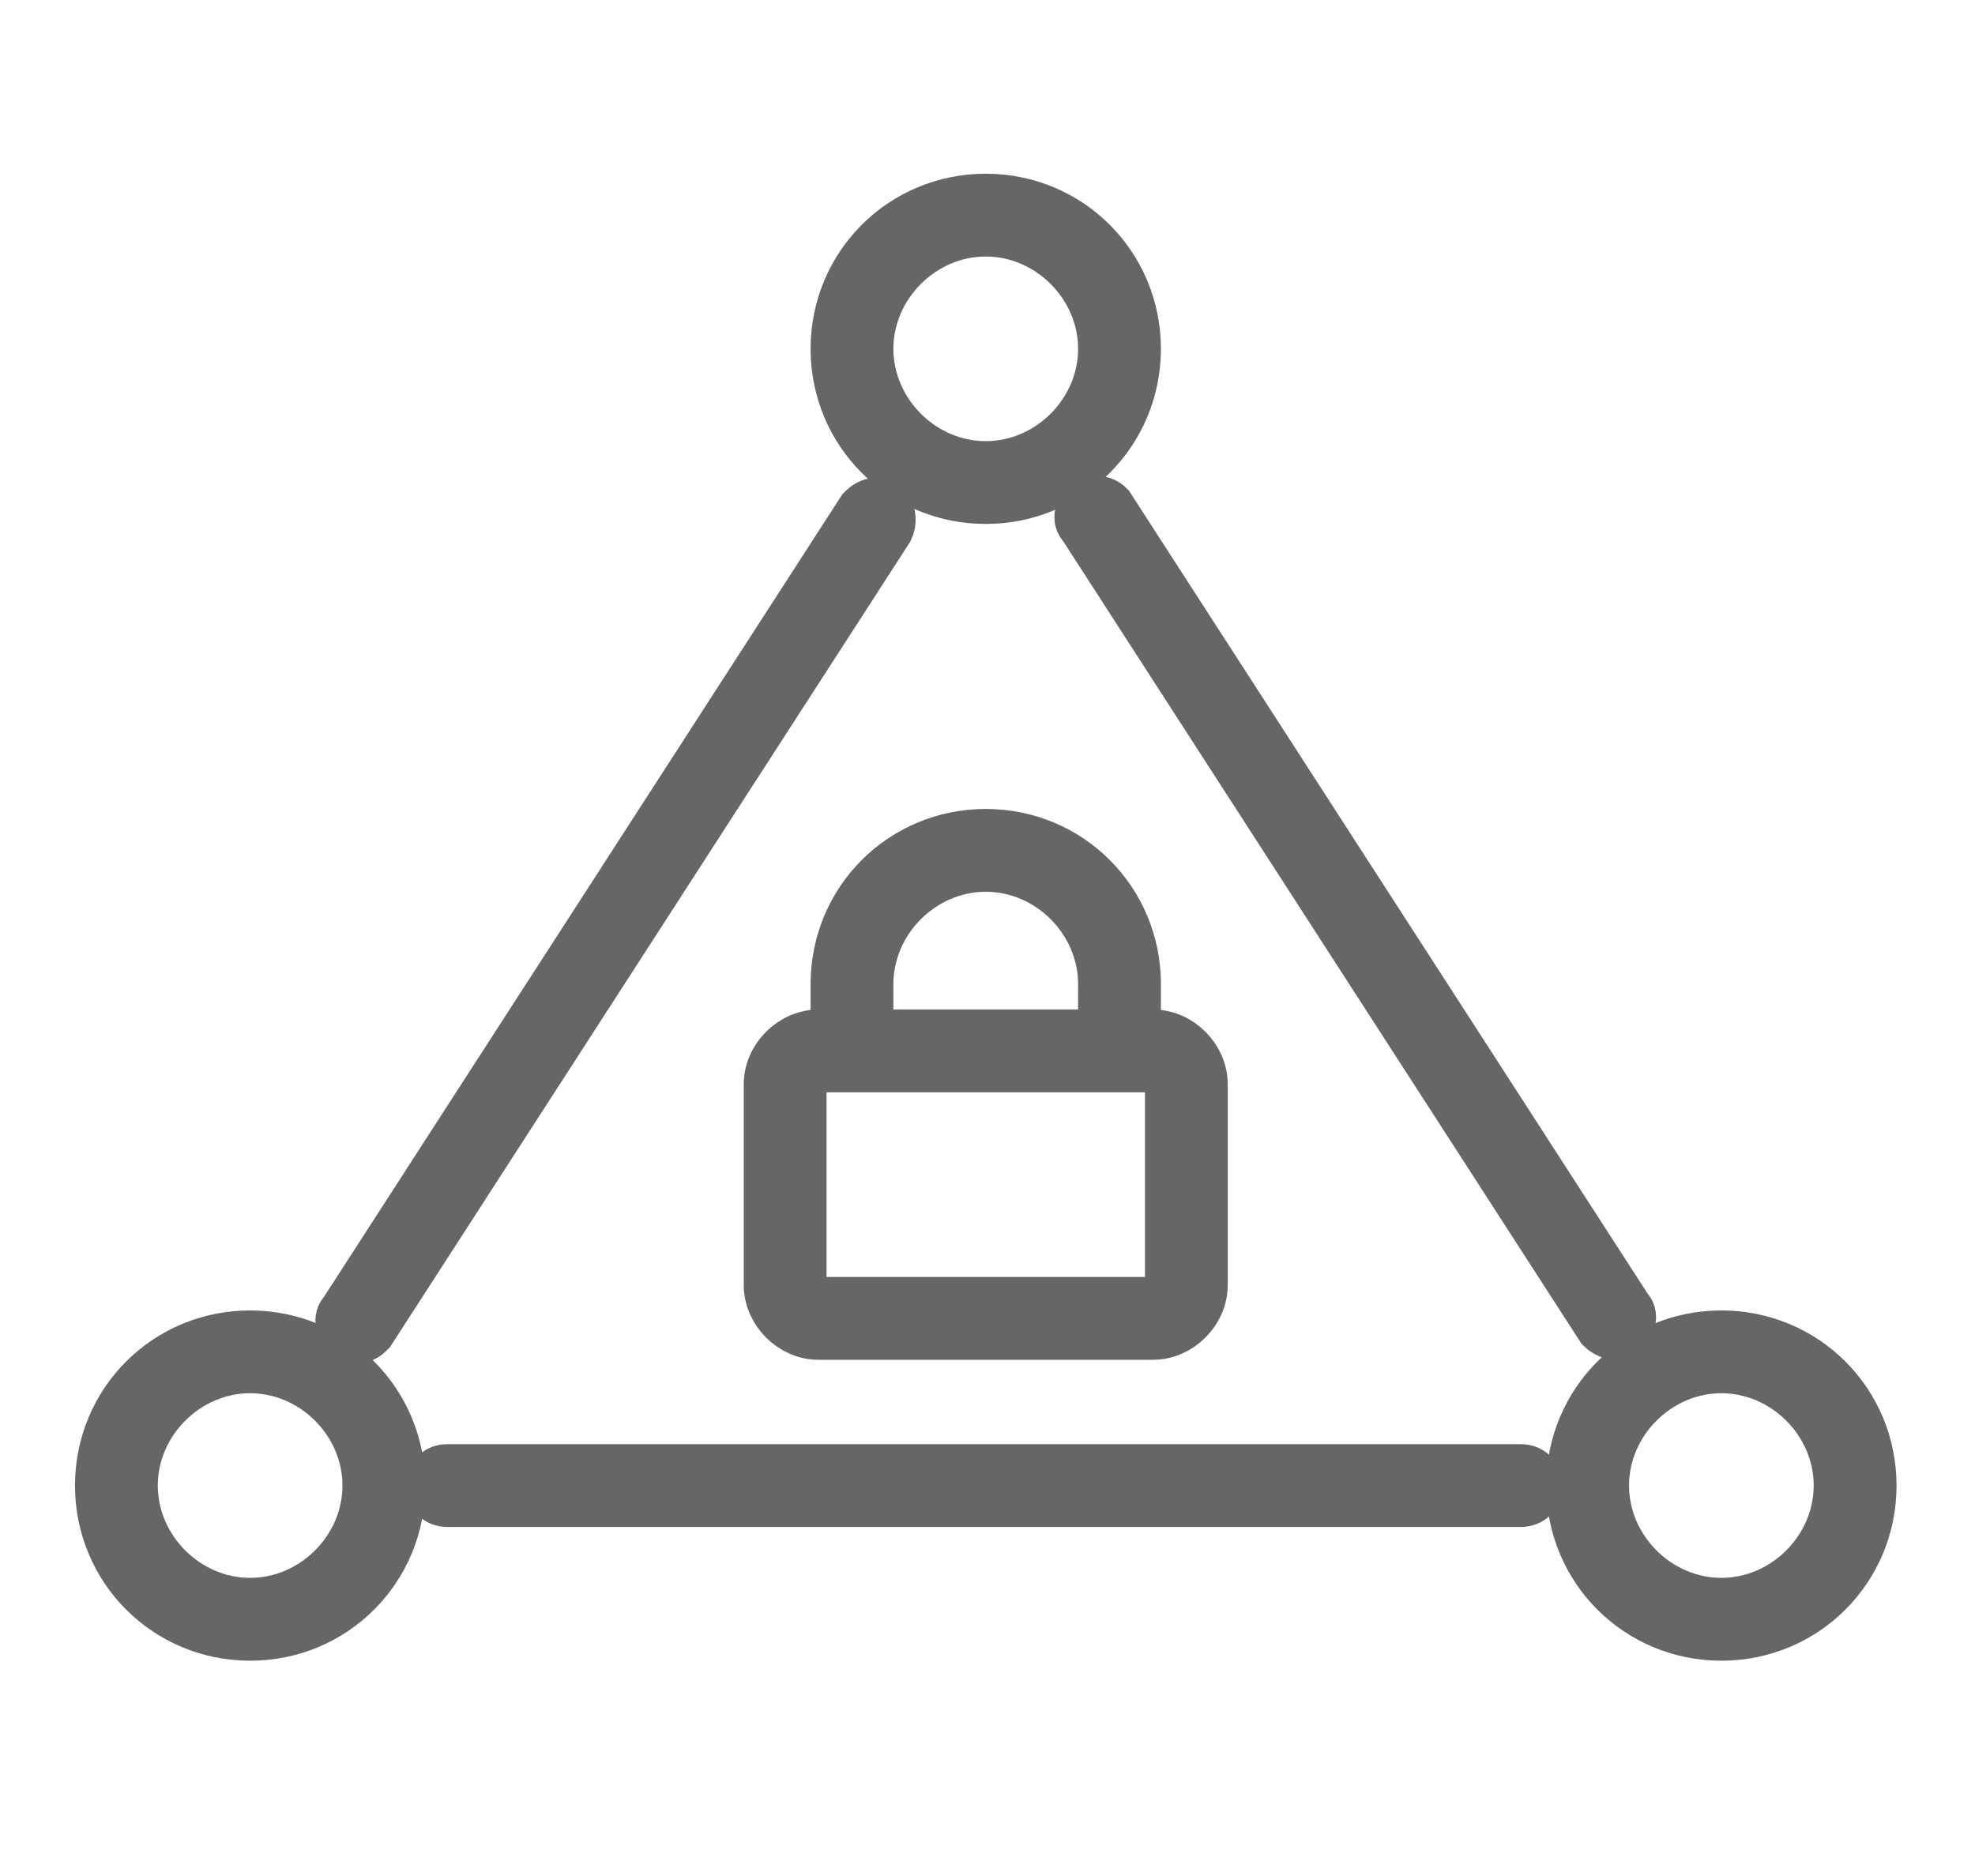 <?xml version="1.0" encoding="UTF-8"?>
<svg width="40px" height="38px" viewBox="0 0 40 38" version="1.1" xmlns="http://www.w3.org/2000/svg" xmlns:xlink="http://www.w3.org/1999/xlink">
    <!-- Generator: Sketch 59.1 (86144) - https://sketch.com -->
    <title>product-5-1</title>
    <desc>Created with Sketch.</desc>
    <g id="product-5-1" stroke="none" stroke-width="1" fill="none" fill-rule="evenodd">
        <g transform="translate(2, 4)" fill="#666666" fill-rule="nonzero" id="shujuanquanfuwu" stroke="#666666">
            <g>
                <path d="M17.965,6.113 C19.658,6.113 21.012,4.759 21.012,3.066 C21.012,1.373 19.658,0.019 17.965,0.019 C16.272,0.019 14.917,1.373 14.917,3.066 C14.917,4.759 16.272,6.113 17.965,6.113 Z M17.965,0.696 C19.251,0.696 20.335,1.779 20.335,3.066 C20.335,4.353 19.251,5.436 17.965,5.436 C16.678,5.436 15.594,4.353 15.594,3.066 C15.594,1.779 16.678,0.696 17.965,0.696 Z M3.066,23.044 C1.373,23.044 0.019,24.398 0.019,26.091 C0.019,27.784 1.373,29.139 3.066,29.139 C4.759,29.139 6.113,27.784 6.113,26.091 C6.113,24.398 4.759,23.044 3.066,23.044 Z M3.066,28.461 C1.779,28.461 0.696,27.378 0.696,26.091 C0.696,24.804 1.779,23.721 3.066,23.721 C4.353,23.721 5.436,24.804 5.436,26.091 C5.436,27.378 4.353,28.461 3.066,28.461 Z M32.863,23.044 C31.17,23.044 29.816,24.398 29.816,26.091 C29.816,27.784 31.17,29.139 32.863,29.139 C34.556,29.139 35.911,27.784 35.911,26.091 C35.911,24.398 34.556,23.044 32.863,23.044 Z M32.863,28.461 C31.577,28.461 30.493,27.378 30.493,26.091 C30.493,24.804 31.577,23.721 32.863,23.721 C34.15,23.721 35.233,24.804 35.233,26.091 C35.233,27.378 34.15,28.461 32.863,28.461 Z M28.8,25.753 L7.062,25.753 C6.858,25.753 6.723,25.888 6.723,26.091 C6.723,26.294 6.858,26.43 7.062,26.43 L28.8,26.43 C29.003,26.43 29.139,26.294 29.139,26.091 C29.139,25.888 29.003,25.753 28.8,25.753 Z M19.996,6.181 C19.861,6.317 19.793,6.52 19.929,6.655 L30.425,22.908 C30.493,22.976 30.628,23.044 30.696,23.044 C30.764,23.044 30.832,23.044 30.899,22.976 C31.035,22.841 31.102,22.637 30.967,22.502 L20.47,6.249 C20.335,6.113 20.132,6.113 19.996,6.181 L19.996,6.181 Z M5.03,23.044 C5.098,23.111 5.165,23.111 5.233,23.111 C5.368,23.111 5.436,23.044 5.504,22.976 L16.001,6.723 C16.068,6.587 16.068,6.384 15.933,6.249 C15.798,6.113 15.594,6.181 15.459,6.317 L4.962,22.57 C4.827,22.705 4.894,22.908 5.03,23.044 Z M17.965,12.886 C16.272,12.886 14.917,14.24 14.917,15.933 L14.917,16.949 L14.579,16.949 C14.037,16.949 13.563,17.423 13.563,17.965 L13.563,22.028 C13.563,22.57 14.037,23.044 14.579,23.044 L21.351,23.044 C21.892,23.044 22.366,22.57 22.366,22.028 L22.366,17.965 C22.366,17.423 21.892,16.949 21.351,16.949 L21.012,16.949 L21.012,15.933 C21.012,14.24 19.658,12.886 17.965,12.886 L17.965,12.886 Z M15.594,15.933 C15.594,14.646 16.678,13.563 17.965,13.563 C19.251,13.563 20.335,14.646 20.335,15.933 L20.335,16.949 L15.594,16.949 L15.594,15.933 Z M21.689,17.965 L21.689,22.028 C21.689,22.231 21.554,22.366 21.351,22.366 L14.579,22.366 C14.375,22.366 14.24,22.231 14.24,22.028 L14.24,17.965 C14.24,17.761 14.375,17.626 14.579,17.626 L21.351,17.626 C21.554,17.626 21.689,17.761 21.689,17.965 Z" id="形状"></path>
            </g>
        </g>
    </g>
</svg>
